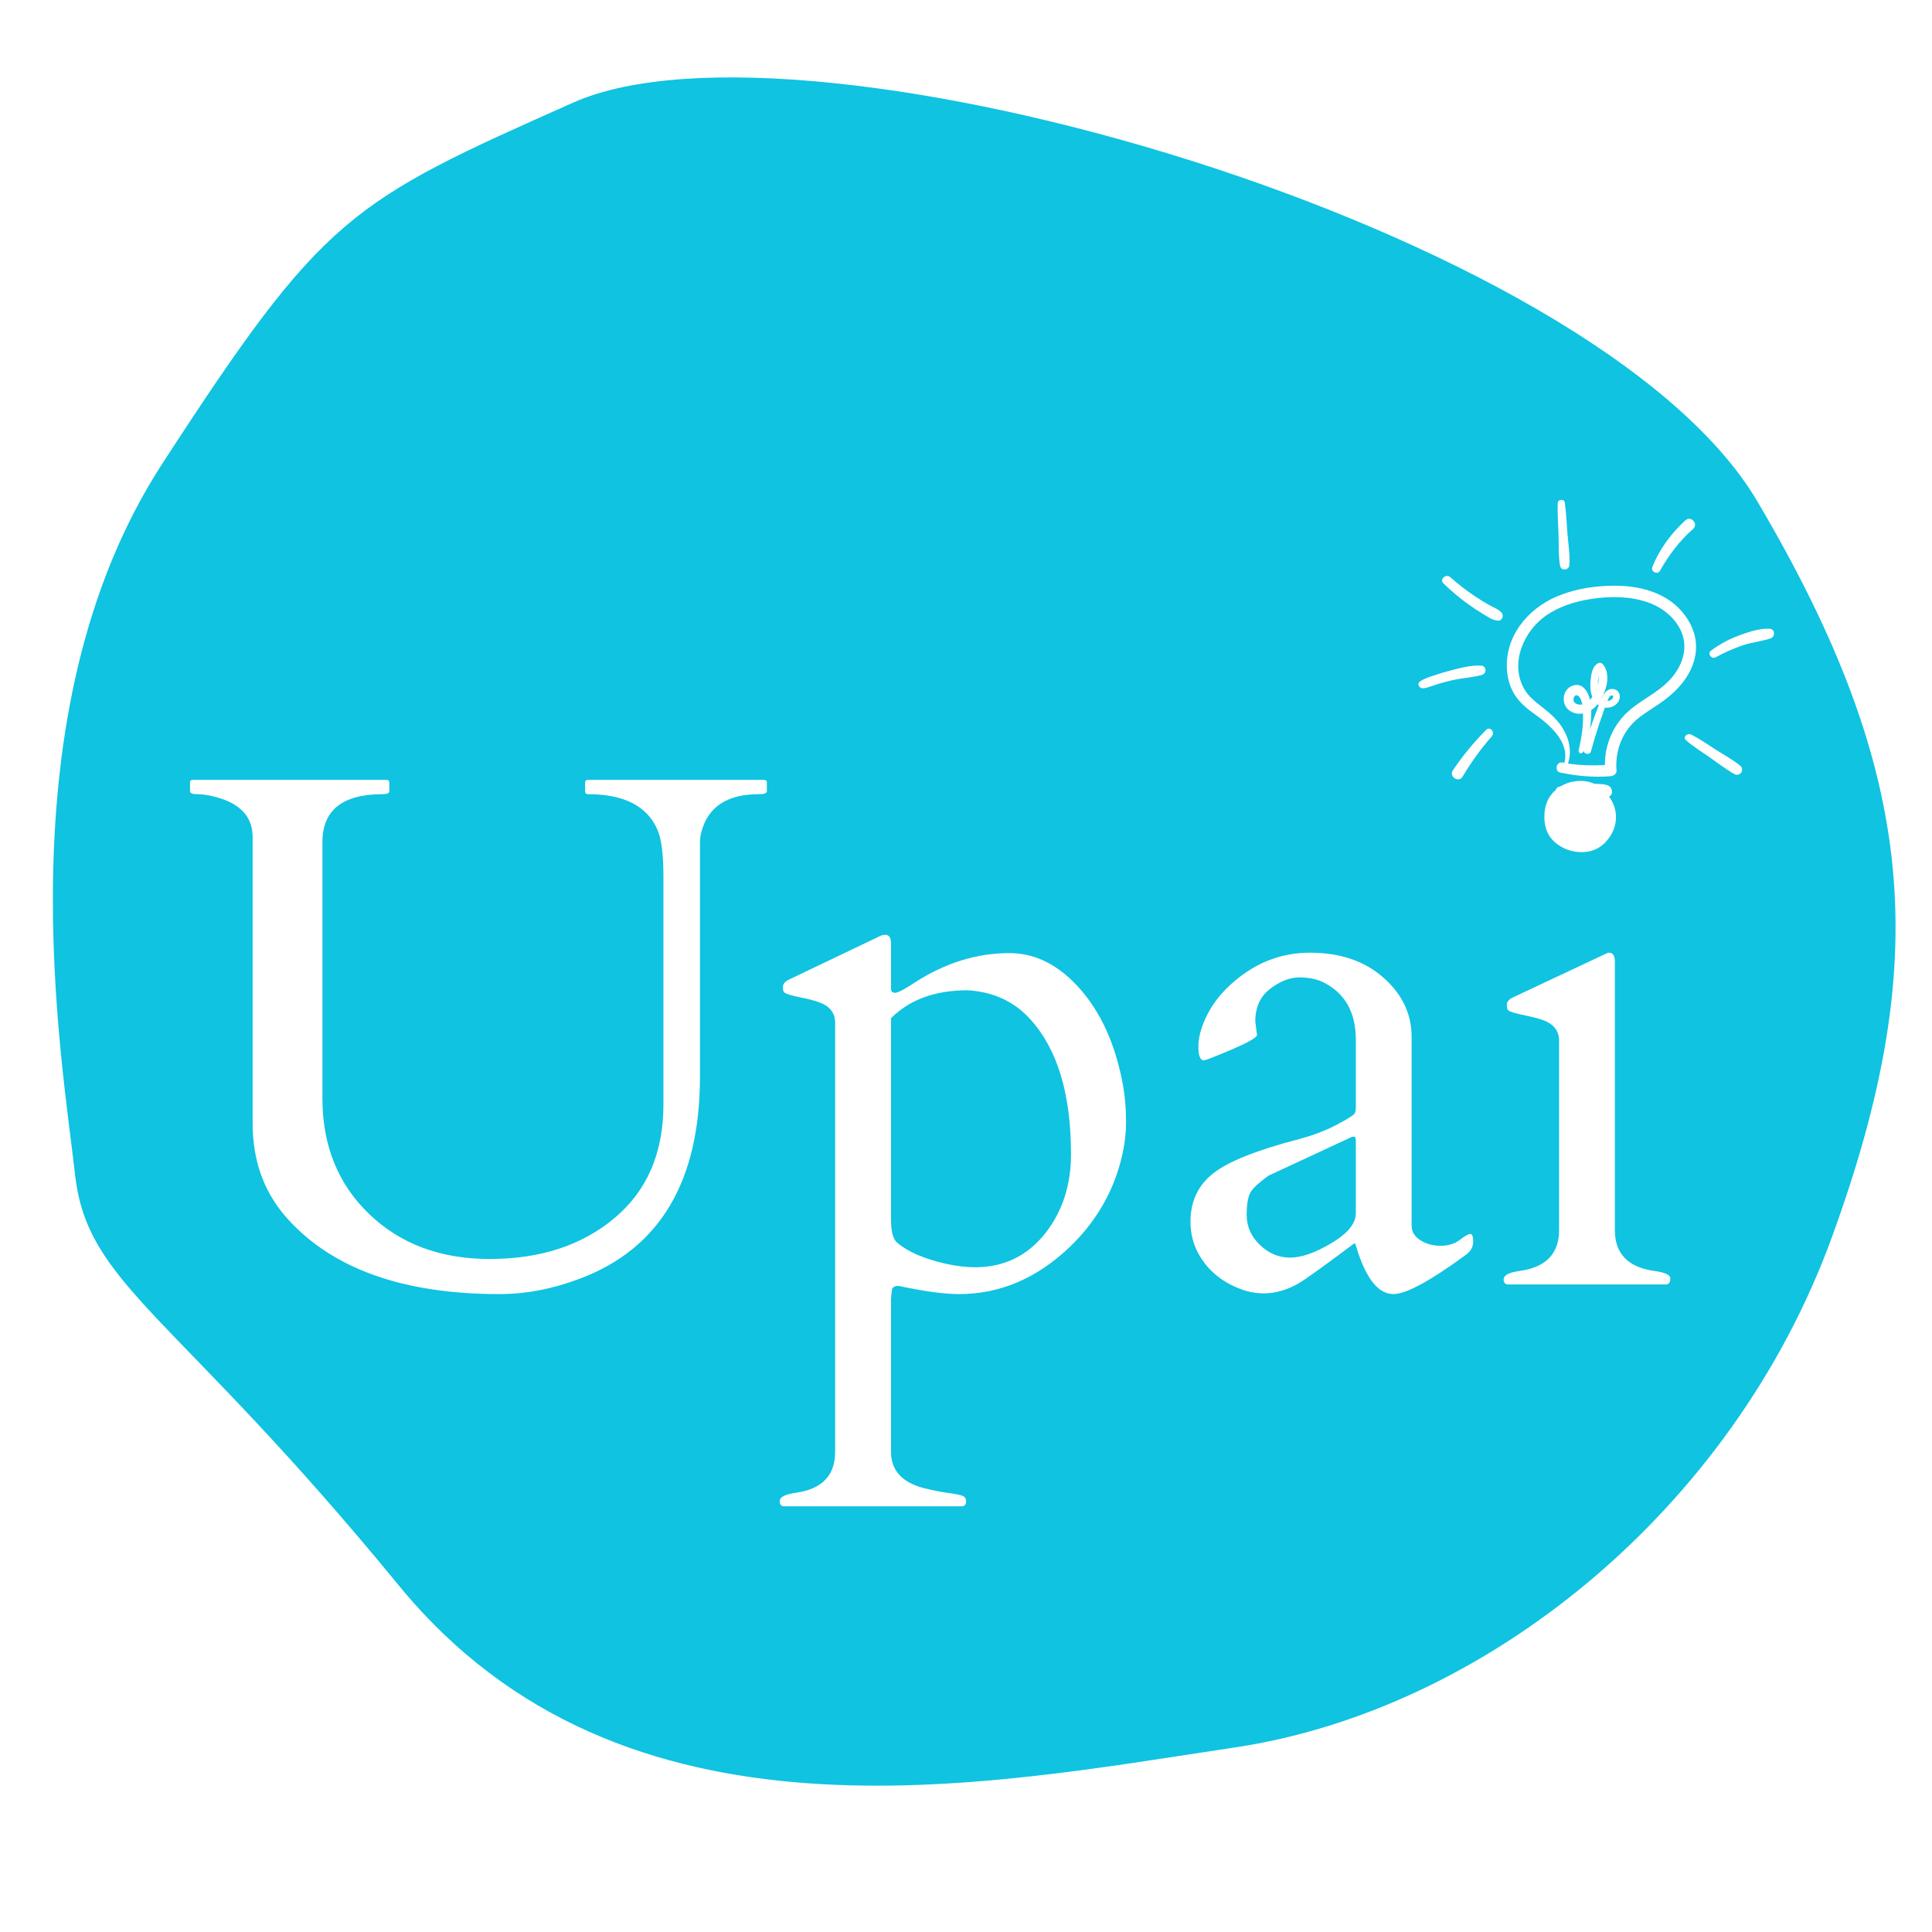 <svg xmlns="http://www.w3.org/2000/svg" xmlns:xlink="http://www.w3.org/1999/xlink" width="500" zoomAndPan="magnify" viewBox="0 0 375 375" height="500" preserveAspectRatio="xMidYMid meet" version="1.2"><defs><clipPath id="8f60023bd2"><path d="M 331 122 L 344.637 122 L 344.637 128 L 331 128 Z M 331 122 "/></clipPath></defs><g id="c13eb7e654"><rect x="0" width="375" y="0" height="375" style="fill:#ffffff;fill-opacity:1;stroke:none;"/><rect x="0" width="375" y="0" height="375" style="fill:#ffffff;fill-opacity:1;stroke:none;"/><path style=" stroke:none;fill-rule:nonzero;fill:#0fc3e1;fill-opacity:1;" d="M 111.309 19.895 C 156.066 0 309.648 44.098 341.078 97.281 C 372.512 150.461 374.965 186.801 355.602 240.051 C 336.238 293.301 288.094 331.961 239.621 339.188 C 191.148 346.414 120.988 360.938 77.422 307.754 C 33.855 254.574 16.945 249.664 14.559 227.914 C 12.172 206.164 0.035 138.461 31.469 90.051 C 62.898 41.645 67.738 39.258 111.309 19.895 Z M 111.309 19.895 "/><g style="fill:#ffffff;fill-opacity:1;"><g transform="translate(34.38, 249.307)"><path style="stroke:none" d="M 39.875 -95.156 C 32.094 -95.156 28.203 -92.051 28.203 -85.844 L 28.203 -36.125 C 28.203 -26.945 31.234 -19.453 37.297 -13.641 C 43.359 -7.836 51.141 -4.938 60.641 -4.938 C 70.504 -4.938 78.594 -7.586 84.906 -12.891 C 91.227 -18.191 94.391 -25.539 94.391 -34.938 L 94.391 -79.109 C 94.391 -83.516 94 -86.57 93.219 -88.281 C 91.219 -92.863 86.723 -95.156 79.734 -95.156 C 79.367 -95.156 79.188 -95.344 79.188 -95.719 L 79.188 -97.375 C 79.188 -97.75 79.367 -97.938 79.734 -97.938 L 113.906 -97.938 C 114.281 -97.938 114.469 -97.75 114.469 -97.375 L 114.469 -95.719 C 114.469 -95.344 113.957 -95.156 112.938 -95.156 C 106.875 -95.156 103.172 -92.797 101.828 -88.078 C 101.598 -87.285 101.484 -86.539 101.484 -85.844 L 101.484 -40.359 C 101.484 -20.023 93.703 -6.941 78.141 -1.109 C 72.91 0.879 67.703 1.875 62.516 1.875 C 43.941 1.875 30.258 -2.984 21.469 -12.703 C 16.926 -17.711 14.656 -23.895 14.656 -31.25 L 14.656 -86.828 C 14.656 -90.754 12.27 -93.348 7.5 -94.609 C 6.113 -94.973 4.93 -95.156 3.953 -95.156 C 2.984 -95.156 2.5 -95.344 2.5 -95.719 L 2.5 -97.375 C 2.5 -97.75 2.66 -97.938 2.984 -97.938 L 40.641 -97.938 C 41.004 -97.938 41.188 -97.75 41.188 -97.375 L 41.188 -95.719 C 41.188 -95.344 40.75 -95.156 39.875 -95.156 Z M 39.875 -95.156 "/></g></g><g style="fill:#ffffff;fill-opacity:1;"><g transform="translate(150.507, 249.307)"><path style="stroke:none" d="M 57.156 -7.297 C 50.77 -1.18 43.594 1.875 35.625 1.875 C 32.758 1.875 28.848 1.344 23.891 0.281 C 23.109 0.281 22.68 0.555 22.609 1.109 C 22.535 1.66 22.477 2.238 22.438 2.844 L 22.438 32.5 C 22.438 35.977 24.453 38.297 28.484 39.453 C 30.242 39.91 31.883 40.242 33.406 40.453 C 34.938 40.66 35.922 40.859 36.359 41.047 C 36.797 41.234 37.016 41.594 37.016 42.125 C 37.016 42.656 36.785 42.969 36.328 43.062 L 1.531 43.062 C 1.062 42.969 0.828 42.645 0.828 42.094 C 0.828 41.258 1.914 40.703 4.094 40.422 C 9.094 39.68 11.594 37.039 11.594 32.5 L 11.594 -50.781 C 11.594 -52.719 10.531 -54.055 8.406 -54.797 C 7.477 -55.117 6.477 -55.383 5.406 -55.594 C 4.344 -55.801 3.5 -56 2.875 -56.188 C 2.25 -56.375 1.852 -56.547 1.688 -56.703 C 1.531 -56.867 1.453 -57.219 1.453 -57.75 C 1.453 -58.281 1.801 -58.734 2.5 -59.109 L 20.219 -67.578 C 20.582 -67.766 20.953 -67.859 21.328 -67.859 C 22.066 -67.859 22.438 -67.301 22.438 -66.188 L 22.438 -57.375 C 22.438 -56.863 22.703 -56.609 23.234 -56.609 C 23.766 -56.609 25.051 -57.281 27.094 -58.625 C 32.969 -62.414 39.078 -64.312 45.422 -64.312 C 49.867 -64.312 53.945 -62.508 57.656 -58.906 C 62.508 -54.176 65.75 -47.598 67.375 -39.172 C 67.832 -36.766 68.062 -34.207 68.062 -31.5 C 68.062 -28.789 67.625 -25.93 66.75 -22.922 C 64.988 -16.953 61.789 -11.742 57.156 -7.297 Z M 37.297 -57.094 C 31.004 -57.094 26.051 -55.285 22.438 -51.672 L 22.438 -12.641 C 22.438 -10.328 22.828 -8.82 23.609 -8.125 C 25.648 -6.363 28.781 -5 33 -4.031 C 41.332 -2.133 47.812 -4.125 52.438 -10 C 55.727 -14.219 57.375 -19.312 57.375 -25.281 C 57.375 -36.906 54.758 -45.613 49.531 -51.406 C 46.375 -54.914 42.297 -56.812 37.297 -57.094 Z M 37.297 -57.094 "/></g></g><g style="fill:#ffffff;fill-opacity:1;"><g transform="translate(226.212, 249.307)"><path style="stroke:none" d="M 47.781 -11.453 C 47.781 -10.254 48.348 -9.297 49.484 -8.578 C 50.617 -7.859 51.926 -7.5 53.406 -7.5 C 54.895 -7.5 56.133 -7.879 57.125 -8.641 C 58.125 -9.41 58.805 -9.797 59.172 -9.797 C 59.547 -9.797 59.734 -9.297 59.734 -8.297 C 59.734 -7.305 59.27 -6.461 58.344 -5.766 C 51.395 -0.672 46.695 1.875 44.25 1.875 C 41.281 1.875 38.867 -1.203 37.016 -7.359 C 36.879 -7.828 36.766 -8.035 36.672 -7.984 C 30.93 -3.68 27.32 -1.086 25.844 -0.203 C 22.039 1.973 18.227 2.316 14.406 0.828 C 10.594 -0.648 7.828 -3.102 6.109 -6.531 C 5.273 -8.289 4.859 -10.164 4.859 -12.156 C 4.859 -16.094 6.316 -19.219 9.234 -21.531 C 12.148 -23.844 17.707 -26.066 25.906 -28.203 C 28.688 -28.941 31.164 -29.891 33.344 -31.047 C 35.52 -32.203 36.664 -32.941 36.781 -33.266 C 36.895 -33.586 36.953 -33.891 36.953 -34.172 L 36.953 -47.516 C 36.953 -52.742 34.914 -56.422 30.844 -58.547 C 29.5 -59.242 27.891 -59.594 26.016 -59.594 C 24.141 -59.594 22.238 -58.852 20.312 -57.375 C 18.395 -55.895 17.438 -53.785 17.438 -51.047 L 17.781 -48.344 C 17.5 -47.789 15.832 -46.863 12.781 -45.562 C 9.727 -44.27 7.969 -43.578 7.5 -43.484 C 6.758 -43.484 6.391 -44.375 6.391 -46.156 C 6.391 -47.938 6.922 -49.914 7.984 -52.094 C 9.047 -54.27 10.551 -56.258 12.5 -58.062 C 17.039 -62.281 22.227 -64.391 28.062 -64.391 C 33.895 -64.391 38.641 -62.781 42.297 -59.562 C 45.953 -56.344 47.781 -52.508 47.781 -48.062 Z M 15.766 -13.469 C 15.766 -11.25 16.617 -9.316 18.328 -7.672 C 20.047 -6.023 22.004 -5.203 24.203 -5.203 C 26.398 -5.203 29.07 -6.141 32.219 -8.016 C 35.375 -9.891 36.953 -11.828 36.953 -13.828 L 36.953 -27.922 C 36.953 -28.43 36.832 -28.688 36.594 -28.688 C 36.363 -28.688 36.207 -28.66 36.125 -28.609 L 20 -21.109 C 18.332 -19.91 17.207 -18.895 16.625 -18.062 C 16.051 -17.227 15.766 -15.695 15.766 -13.469 Z M 15.766 -13.469 "/></g></g><g style="fill:#ffffff;fill-opacity:1;"><g transform="translate(287.679, 249.307)"><path style="stroke:none" d="M 4.859 0 C 4.398 -0.094 4.172 -0.414 4.172 -0.969 C 4.172 -1.801 5.258 -2.359 7.438 -2.641 C 12.438 -3.379 14.938 -6.02 14.938 -10.562 L 14.938 -47.297 C 14.938 -49.242 13.867 -50.586 11.734 -51.328 C 10.805 -51.648 9.812 -51.914 8.75 -52.125 C 7.688 -52.332 6.844 -52.531 6.219 -52.719 C 5.594 -52.906 5.195 -53.078 5.031 -53.234 C 4.875 -53.398 4.797 -53.75 4.797 -54.281 C 4.797 -54.812 5.141 -55.266 5.828 -55.641 L 23.547 -63.969 C 24.098 -64.25 24.445 -64.391 24.594 -64.391 C 25.375 -64.391 25.766 -63.832 25.766 -62.719 L 25.766 -10.562 C 25.766 -6.02 28.266 -3.379 33.266 -2.641 C 35.441 -2.359 36.531 -1.867 36.531 -1.172 C 36.531 -0.484 36.301 -0.094 35.844 0 Z M 19.344 -83.906 C 17.426 -83.906 15.734 -84.504 14.266 -85.703 C 12.805 -86.91 12.078 -88.594 12.078 -90.75 C 12.078 -92.906 12.77 -94.609 14.156 -95.859 C 15.551 -97.109 17.207 -97.734 19.125 -97.734 C 21.051 -97.734 22.676 -96.988 24 -95.5 C 25.32 -94.02 25.984 -92.422 25.984 -90.703 C 25.984 -88.992 25.359 -87.43 24.109 -86.016 C 22.859 -84.609 21.27 -83.906 19.344 -83.906 Z M 19.344 -83.906 "/></g></g><path style=" stroke:none;fill-rule:nonzero;fill:#ffffff;fill-opacity:1;" d="M 328.969 123.48 C 328.234 120.402 326.055 117.723 323.363 116.105 C 319.953 114.062 315.836 113.535 311.914 113.715 C 308.547 113.867 305.191 114.477 302.086 115.816 C 296.398 118.273 292.035 123.648 292.504 130.086 C 292.629 131.715 293.07 133.316 293.91 134.711 C 294.906 136.34 296.328 137.516 297.859 138.605 C 300.855 140.719 304.734 144.09 303.633 148.082 C 303.48 148.055 303.328 148.027 303.164 148 C 302.07 147.805 301.699 149.711 302.805 149.945 C 306.008 150.625 309.305 150.926 312.578 150.664 C 313.129 150.625 313.82 150.25 313.766 149.574 C 313.461 145.941 314.762 142.293 317.492 139.836 C 318.93 138.551 320.613 137.598 322.203 136.508 C 323.664 135.5 325.004 134.379 326.152 133.027 C 328.441 130.414 329.781 126.949 328.969 123.48 Z M 324.273 131.781 C 321.609 134.766 317.66 136.133 315.008 139.117 C 312.688 141.727 311.5 145.059 311.5 148.496 C 309.098 148.633 306.723 148.551 304.336 148.207 C 305.191 145.832 304.527 143.152 303.121 141.039 C 302.156 139.586 300.871 138.469 299.516 137.391 C 298.207 136.355 296.797 135.332 295.926 133.855 C 292.961 128.84 295.707 122.488 300.152 119.434 C 302.75 117.652 305.84 116.715 308.918 116.246 C 312.469 115.707 316.305 115.707 319.746 116.879 C 322.684 117.887 325.363 119.988 326.48 122.973 C 327.656 126.121 326.426 129.379 324.273 131.781 Z M 324.273 131.781 "/><path style=" stroke:none;fill-rule:nonzero;fill:#ffffff;fill-opacity:1;" d="M 313.199 133.746 C 311.973 133.566 311.32 134.574 310.895 135.555 C 310.879 135.539 310.879 135.539 310.867 135.527 C 311.957 133.523 312.605 130.746 311.113 128.926 C 310.824 128.566 310.301 128.594 309.969 128.855 C 309.004 129.613 308.852 130.898 308.738 132.059 C 308.629 133.137 308.656 134.254 309.07 135.25 C 308.934 135.457 308.797 135.652 308.629 135.832 C 308.188 134.09 307.027 132.281 305.027 133.18 C 303.203 134.008 303.012 136.688 304.559 137.859 C 305.398 138.496 306.336 138.648 307.25 138.469 C 307.348 140.914 306.961 143.262 306.422 145.637 C 306.281 146.219 307.043 146.453 307.289 145.914 C 307.316 145.859 307.332 145.816 307.359 145.762 C 307.523 146.398 308.59 146.605 308.809 145.816 C 309.293 144.035 309.832 142.266 310.41 140.512 C 310.688 139.699 310.965 138.883 311.254 138.066 C 311.336 137.832 311.418 137.586 311.5 137.336 C 311.695 137.363 311.887 137.379 312.094 137.363 C 313.074 137.293 314.043 136.688 314.332 135.719 C 314.594 134.879 314.168 133.883 313.199 133.746 Z M 310.285 131.273 C 310.344 131.812 310.273 132.379 310.121 132.93 C 310.133 132.766 310.133 132.598 310.164 132.434 C 310.191 132.102 310.203 131.672 310.285 131.273 Z M 305.441 135.539 C 305.633 134.793 306.215 134.754 306.629 135.387 C 306.891 135.789 307.027 136.258 307.125 136.742 C 307.027 136.754 306.918 136.77 306.809 136.77 C 306.074 136.812 305.219 136.398 305.441 135.539 Z M 308.59 141.605 C 308.797 140.348 308.879 139.062 308.863 137.82 C 309.332 137.516 309.762 137.129 310.105 136.699 C 310.176 136.77 310.258 136.824 310.328 136.879 C 309.707 138.426 309.125 140.016 308.59 141.605 Z M 313.02 135.512 C 312.883 135.859 312.359 136.051 311.984 136.051 C 312.066 135.871 312.152 135.707 312.234 135.539 C 312.328 135.305 312.48 135.113 312.703 134.961 C 313.129 135.016 313.242 135.195 313.02 135.512 Z M 313.02 135.512 "/><path style=" stroke:none;fill-rule:nonzero;fill:#ffffff;fill-opacity:1;" d="M 312.121 152.461 C 311.391 152.156 310.535 152.184 309.75 152.145 C 308.879 152.102 308.008 152.086 307.137 152.129 C 305.594 152.199 303.879 152.227 302.43 152.777 C 301.672 153.066 302.098 154.062 302.719 154.16 C 304.238 154.379 305.84 154.199 307.387 154.312 C 308.133 154.367 308.891 154.422 309.637 154.52 C 310.438 154.613 311.199 154.809 312.012 154.699 C 313.254 154.531 313.074 152.859 312.121 152.461 Z M 312.121 152.461 "/><path style=" stroke:none;fill-rule:nonzero;fill:#ffffff;fill-opacity:1;" d="M 310.023 155.859 C 309.016 155.348 307.582 155.555 306.488 155.555 C 305.191 155.555 303.922 155.652 302.637 155.832 C 301.852 155.941 302.098 156.977 302.75 157.102 C 303.672 157.266 304.586 157.418 305.508 157.559 C 305.207 158.066 305.055 158.664 305.152 159.199 C 305.523 161.219 308.035 162.02 309.664 160.941 C 311.227 159.879 312.055 156.867 310.023 155.859 Z M 307.762 158.758 C 307.277 158.691 307.828 158.289 308.133 158.207 C 308.324 158.152 308.465 158.055 308.574 157.93 C 308.617 157.93 308.645 157.918 308.629 157.902 C 308.852 158.387 308.105 158.812 307.762 158.758 Z M 307.762 158.758 "/><path style=" stroke:none;fill-rule:nonzero;fill:#ffffff;fill-opacity:1;" d="M 302.816 109.836 C 303.012 110.871 304.543 110.707 304.613 109.684 C 304.766 107.668 304.391 105.539 304.238 103.523 C 304.086 101.535 304.004 99.531 303.727 97.555 C 303.617 96.77 302.363 96.879 302.348 97.668 C 302.293 99.711 302.445 101.77 302.512 103.812 C 302.582 105.789 302.457 107.887 302.816 109.836 Z M 302.816 109.836 "/><path style=" stroke:none;fill-rule:nonzero;fill:#ffffff;fill-opacity:1;" d="M 289.066 117.445 C 288.156 116.934 287.27 116.395 286.402 115.816 C 284.688 114.684 283.059 113.414 281.527 112.047 C 280.684 111.285 279.332 112.434 280.176 113.246 C 281.734 114.754 283.379 116.148 285.145 117.391 C 285.988 118 286.855 118.566 287.754 119.102 C 288.664 119.656 289.645 120.387 290.723 120.473 C 291.535 120.539 291.98 119.504 291.453 118.922 C 290.848 118.234 289.867 117.902 289.066 117.445 Z M 289.066 117.445 "/><path style=" stroke:none;fill-rule:nonzero;fill:#ffffff;fill-opacity:1;" d="M 287.645 130.996 C 288.625 130.719 288.555 129.254 287.492 129.199 C 285.461 129.074 283.266 129.699 281.305 130.207 C 280.324 130.473 279.375 130.746 278.422 131.078 C 277.453 131.41 276.418 131.699 275.59 132.309 C 274.914 132.805 275.59 133.688 276.254 133.605 C 277.18 133.496 278.074 133.082 278.973 132.805 C 279.938 132.516 280.906 132.254 281.887 132.031 C 283.766 131.605 285.766 131.52 287.645 130.996 Z M 287.645 130.996 "/><path style=" stroke:none;fill-rule:nonzero;fill:#ffffff;fill-opacity:1;" d="M 322.188 110.801 C 323.926 107.734 325.984 104.988 328.637 102.652 C 329.711 101.699 328.223 100.027 327.16 100.98 C 324.383 103.496 322.09 106.59 320.711 110.082 C 320.379 110.953 321.719 111.617 322.188 110.801 Z M 322.188 110.801 "/><g clip-rule="nonzero" clip-path="url(#8f60023bd2)"><path style=" stroke:none;fill-rule:nonzero;fill:#ffffff;fill-opacity:1;" d="M 343.449 122.031 C 341.422 121.961 339.352 122.68 337.473 123.371 C 335.523 124.09 333.746 125.07 332.086 126.301 C 331.355 126.84 332.184 128.012 332.973 127.598 C 334.629 126.699 336.367 125.898 338.164 125.293 C 339.957 124.684 341.82 124.488 343.617 123.938 C 344.609 123.633 344.598 122.074 343.449 122.031 Z M 343.449 122.031 "/></g><path style=" stroke:none;fill-rule:nonzero;fill:#ffffff;fill-opacity:1;" d="M 288.457 141.672 C 286.055 144.09 283.887 146.715 281.996 149.531 C 281.184 150.734 283.129 152.004 283.875 150.773 C 285.531 147.984 287.422 145.348 289.562 142.914 C 290.254 142.141 289.23 140.898 288.457 141.672 Z M 288.457 141.672 "/><path style=" stroke:none;fill-rule:nonzero;fill:#ffffff;fill-opacity:1;" d="M 337.719 148.566 C 336.258 147.418 334.586 146.492 333.012 145.5 C 331.453 144.504 329.879 143.371 328.207 142.559 C 327.531 142.227 326.539 143.066 327.242 143.676 C 328.648 144.906 330.277 145.914 331.812 146.977 C 333.387 148.066 334.945 149.297 336.617 150.238 C 337.75 150.859 338.742 149.352 337.719 148.566 Z M 337.719 148.566 "/></g></svg>
